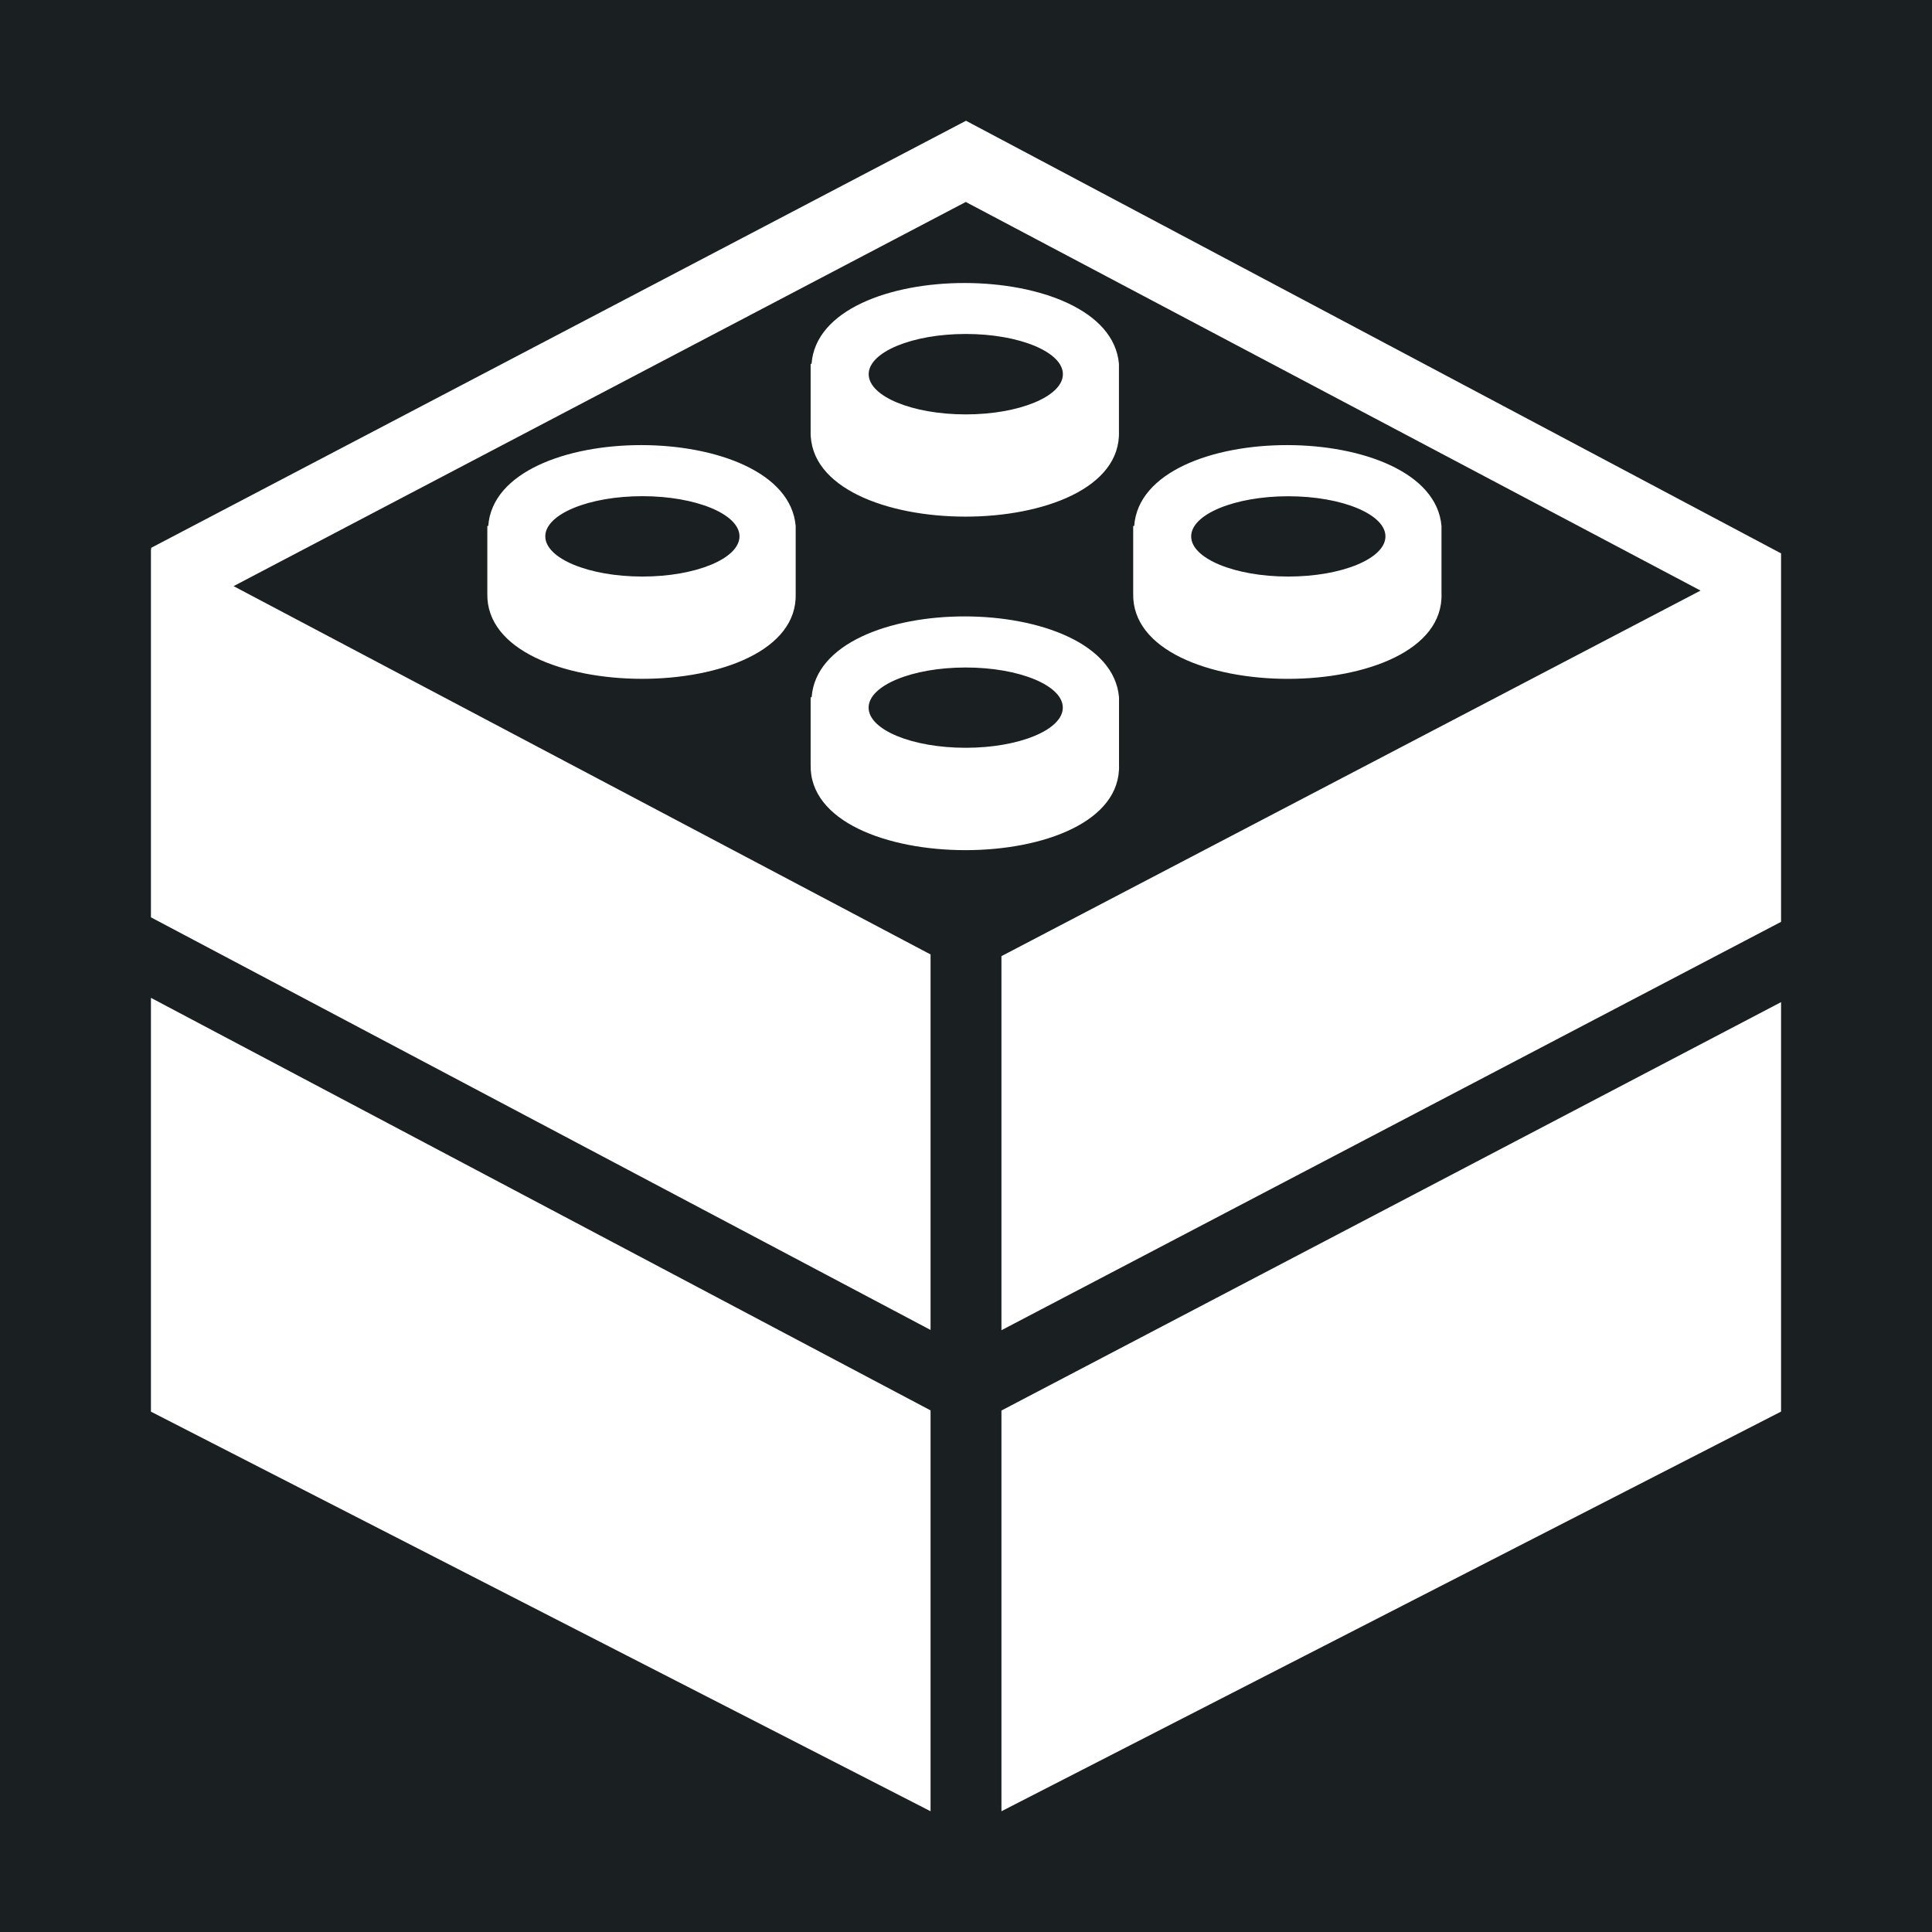 <svg width="128" height="128" viewBox="0 0 128 128" fill="none" xmlns="http://www.w3.org/2000/svg">
<rect x="0" y="0" width="128" height="128" fill="#808080" stroke="none"/>
<rect width="128" height="128" transform="translate(128 128) rotate(-180)" fill="#1A1F21"/>
<path d="M32.347 34.847H32.286V39.318C32.121 46.85 52.97 46.869 52.716 39.318V34.852C52.111 27.721 32.873 27.684 32.347 34.847ZM48.993 35.533C48.993 36.999 46.11 38.198 42.56 38.198C39.014 38.198 36.127 37.003 36.127 35.533C36.127 34.063 39.014 32.873 42.56 32.873C46.11 32.873 48.993 34.068 48.993 35.533ZM10 36.369L10.042 36.392L10 36.303L64 8L118 36.663V61.074L66.348 88.131V63.347L112.666 39.127L63.986 13.381L15.475 38.833L61.652 63.235V88.113L10 60.775V36.369ZM118 66.394V93.521L66.348 120V93.451L118 66.394ZM53.707 50.667C53.543 58.204 74.396 58.218 74.138 50.667V46.201C73.532 39.071 54.299 39.033 53.773 46.197H53.707V50.667ZM63.981 44.223C67.526 44.223 70.414 45.413 70.414 46.883C70.414 48.348 67.526 49.543 63.981 49.543C60.436 49.543 57.548 48.353 57.548 46.883C57.548 45.413 60.436 44.223 63.981 44.223ZM74.133 28.571V24.109C73.523 16.983 54.294 16.946 53.768 24.105H53.707V28.571C53.538 36.107 74.396 36.121 74.133 28.571ZM63.986 22.126C67.526 22.126 70.419 23.321 70.419 24.791C70.419 26.256 67.526 27.455 63.986 27.455C60.436 27.455 57.553 26.256 57.553 24.791C57.553 23.325 60.436 22.126 63.986 22.126ZM95.503 39.318V34.852C94.893 27.721 75.659 27.684 75.143 34.847H75.077V39.318C74.903 46.855 95.761 46.869 95.503 39.318ZM78.918 35.538C78.918 34.073 81.806 32.878 85.351 32.878C88.901 32.878 91.789 34.073 91.789 35.538C91.789 37.003 88.901 38.198 85.351 38.198C81.806 38.198 78.918 37.003 78.918 35.538ZM61.652 93.442V120L10 93.526V66.109L61.652 93.442Z" fill="white"/>
</svg>
